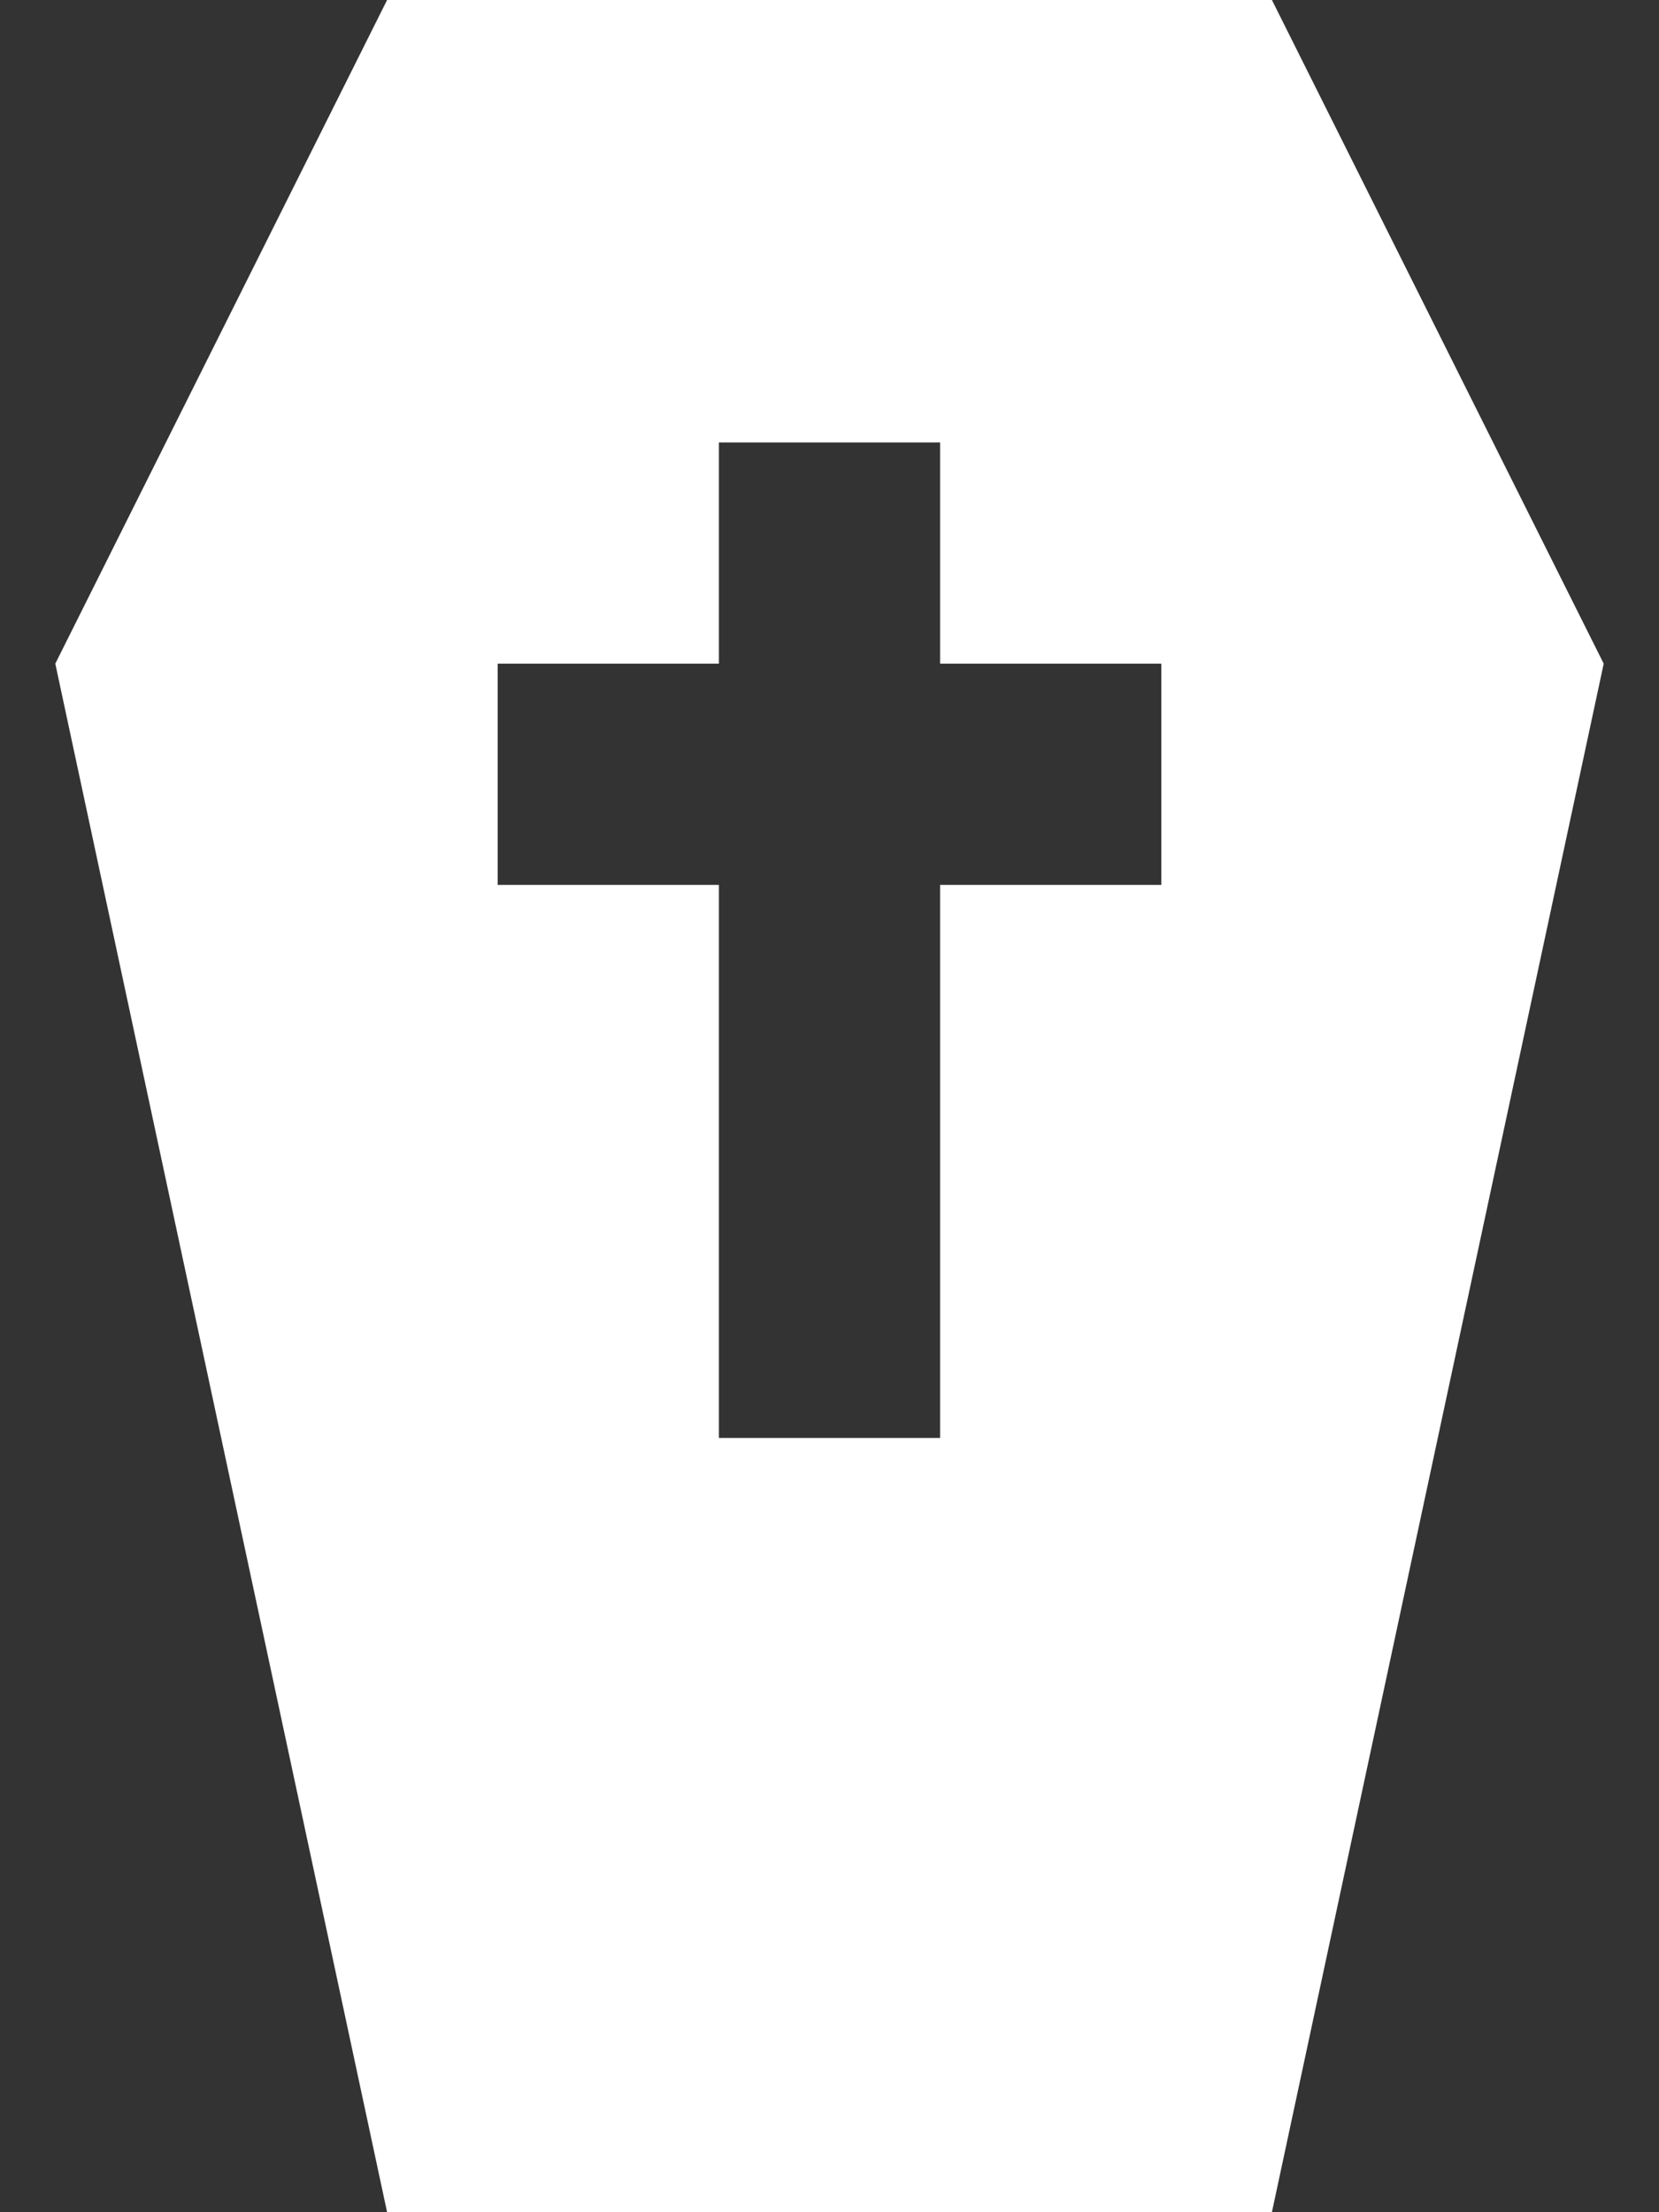 <?xml version="1.0" encoding="utf-8"?>
<svg xmlns="http://www.w3.org/2000/svg" width="18" height="24" viewBox="0 0 18 24" fill="none">
<rect x="0" y="0" width="18" height="24" fill="#333333" stroke="none"/>
<path d="M4.2 24L0.6 7.2L4.2 0H13.8L17.4 7.2L13.8 24H4.2ZM7.8 4.8V7.2H5.4V9.6H7.8V15.6H10.2V9.6H12.6V7.2H10.2V4.8H7.8Z" fill="white"/>
</svg>